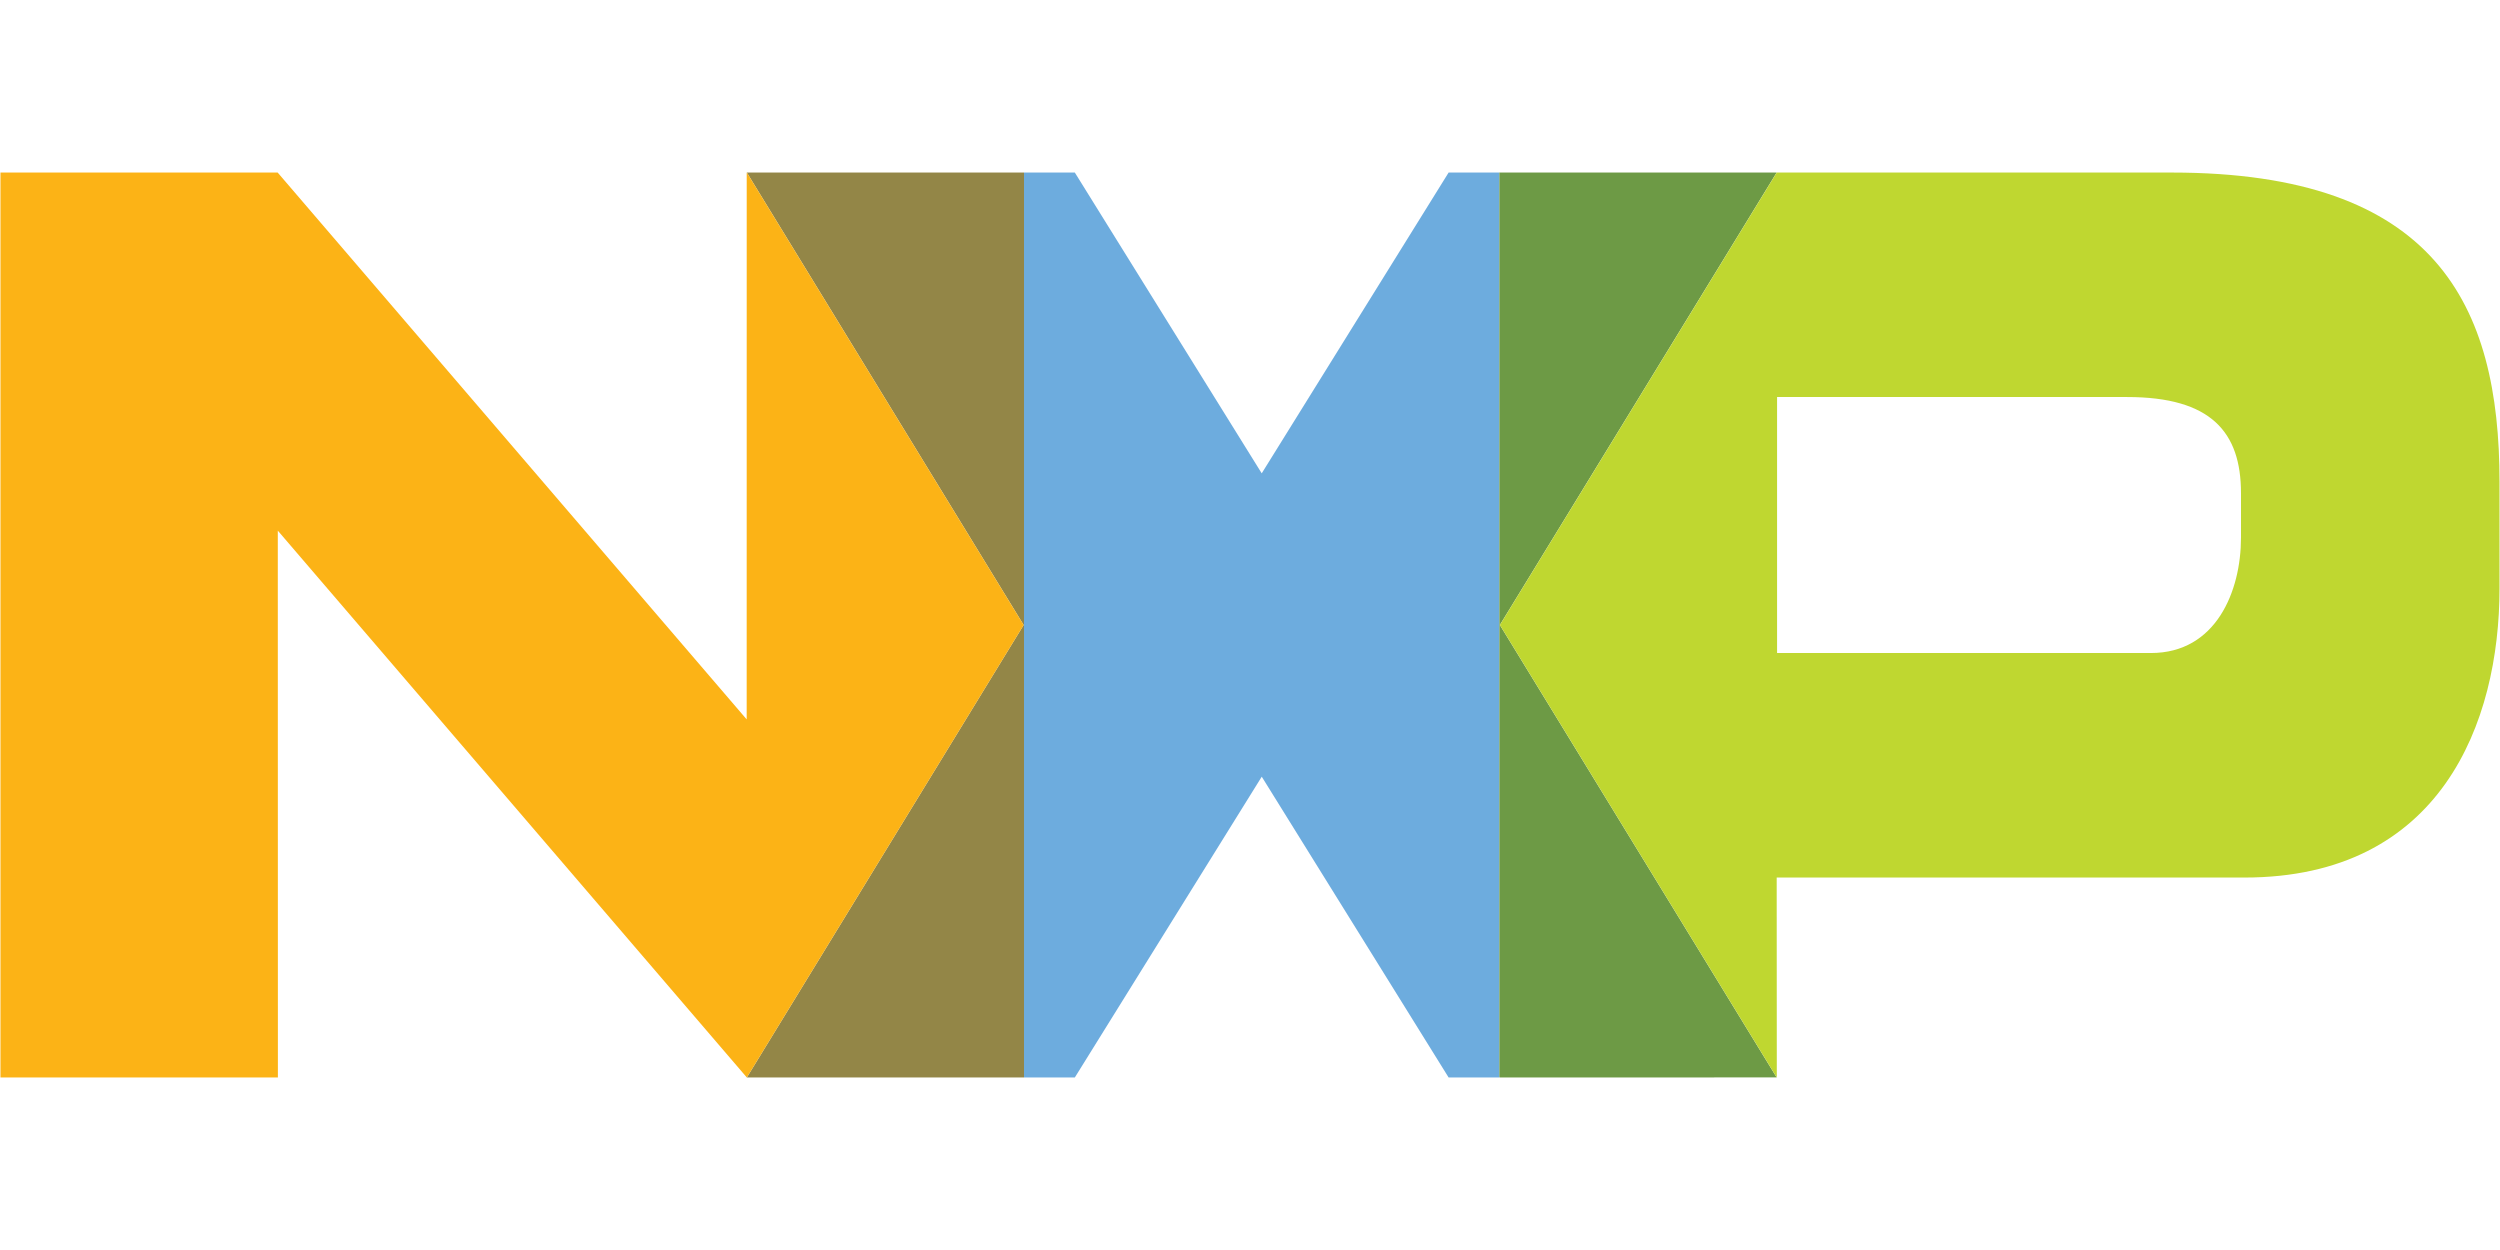 <svg width="192" height="96" xmlns="http://www.w3.org/2000/svg" xmlns:xlink="http://www.w3.org/1999/xlink" xml:space="preserve" overflow="hidden"><g transform="translate(-774 -551)"><g><g><path d="M115.102 0 111.21 0 96.856 23.101 82.502 0 78.598 0 78.598 69.5 82.502 69.5 96.858 46.399 111.21 69.5 115.143 69.499 115.102 69.441 115.102 0Z" fill="#6DACDE" transform="matrix(1 0 0 1 774.044 564.251)"/><path d="M78.598 0 57.312 0 78.571 34.749 57.312 69.5 78.6 69.5 78.6 0Z" fill="#938647" transform="matrix(1 0 0 1 774.044 564.251)"/><path d="M136.405 0 115.106 0 115.106 69.441 115.147 69.499 136.403 69.495 115.145 34.748 136.405-0.003Z" fill="#6D9A45" transform="matrix(1 0 0 1 774.044 564.251)"/><path d="M166.754 0 136.408 0 115.148 34.749 136.406 69.496 136.415 69.496 136.406 54.145 172.326 54.145C187.405 54.145 191.919 42.267 191.919 31.923L191.919 23.756C191.919 10.155 187.019 0.001 166.754 0.001ZM172.064 28.041C172.064 32.161 170.145 36.901 165.15 36.901L136.435 36.901 136.435 17.241 163.324 17.241C169.758 17.241 172.064 19.924 172.064 24.617L172.064 28.041Z" fill="#BFD730" transform="matrix(1 0 0 1 774.044 564.251)"/><path d="M78.573 34.751 57.313 0.001 57.304 0.001 57.301 41.999 21.28 0-0.008 0-0.008 69.501 21.298 69.496 21.291 27.502 57.313 69.501 78.573 34.751Z" fill="#FCB316" transform="matrix(1 0 0 1 774.044 564.251)"/></g></g></g></svg>